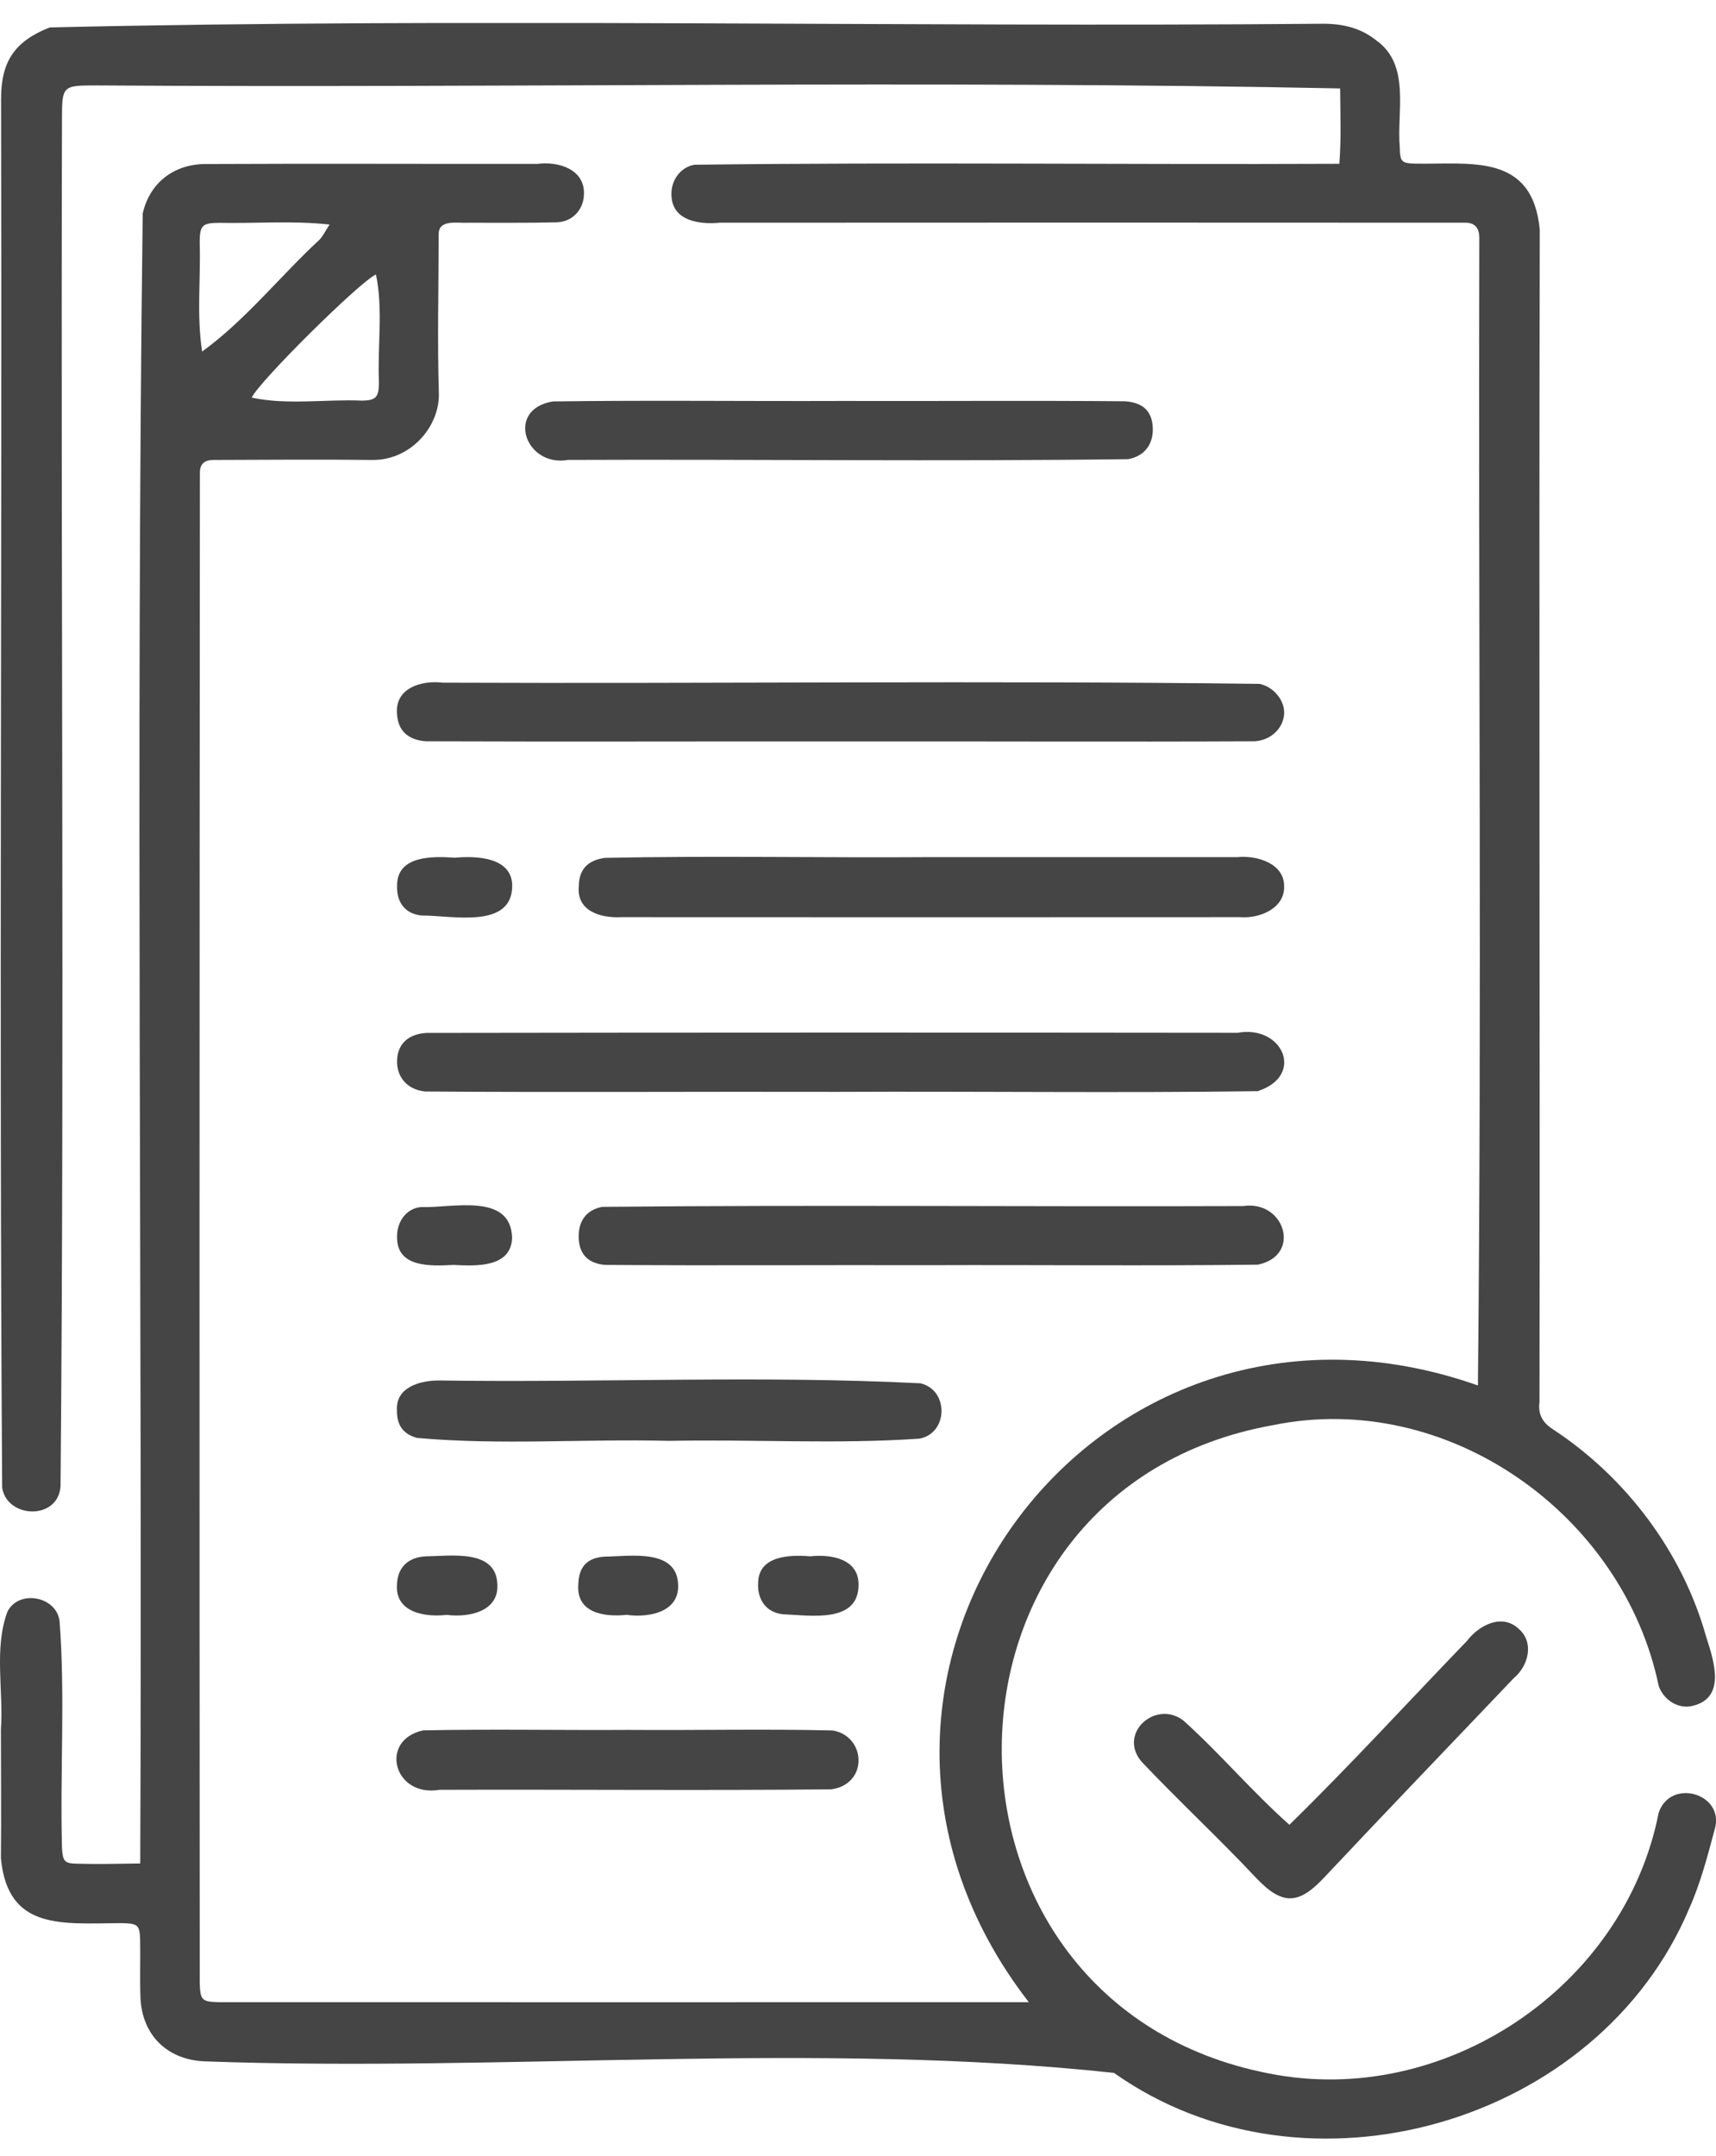 <?xml version="1.0" encoding="UTF-8"?> <svg xmlns="http://www.w3.org/2000/svg" width="43" height="54" viewBox="0 0 43 54" fill="none"><g clip-path="url(#clip0_53_94)"><path d="M3.514 46.68C3.572 32.903 3.4 19.117 3.576 5.349C3.746 4.593 4.339 4.123 5.119 4.109C7.902 4.095 10.686 4.109 13.471 4.105C14.004 4.036 14.67 4.247 14.632 4.884C14.616 5.261 14.34 5.56 13.944 5.569C13.207 5.588 12.471 5.578 11.734 5.58C11.463 5.597 10.977 5.478 10.992 5.888C10.992 7.208 10.957 8.529 10.997 9.846C11.024 10.671 10.301 11.535 9.326 11.522C8 11.506 6.673 11.518 5.347 11.522C5.131 11.522 5.007 11.617 5.009 11.844C4.998 24.451 4.997 37.059 5.005 49.666C5.018 50.106 5.055 50.143 5.478 50.155C12.251 50.158 19.005 50.155 25.78 50.155C19.523 42.076 27.393 31.303 37.034 34.706C37.133 25.12 37.043 15.529 37.069 5.94C37.062 5.708 36.958 5.574 36.708 5.579C30.485 5.575 24.263 5.575 18.043 5.579C17.52 5.628 16.83 5.534 16.825 4.874C16.815 4.514 17.054 4.186 17.401 4.127C22.789 4.059 28.168 4.127 33.562 4.103C33.611 3.454 33.587 2.861 33.581 2.215C23.209 2.005 12.813 2.209 2.432 2.14C1.554 2.14 1.553 2.14 1.553 3.032C1.52 14.432 1.618 25.84 1.517 37.235C1.456 38.087 0.173 38.044 0.054 37.265C-0.023 25.673 0.054 14.07 0.027 2.475C0.027 1.534 0.371 1.032 1.247 0.687C11.859 0.442 22.529 0.687 33.159 0.595C33.657 0.595 34.098 0.703 34.481 1.007C35.355 1.626 34.995 2.782 35.076 3.697C35.083 4.054 35.119 4.091 35.474 4.099C36.842 4.124 38.402 3.823 38.584 5.755C38.561 15.543 38.591 25.335 38.577 35.123C38.536 35.431 38.655 35.64 38.92 35.808C40.755 37.015 42.158 38.883 42.752 40.996C42.943 41.595 43.265 42.53 42.413 42.732C42.085 42.818 41.702 42.614 41.565 42.236C40.674 37.932 36.264 34.801 31.892 35.702C22.877 37.314 22.832 50.205 31.8 51.941C36.191 52.813 40.707 49.779 41.563 45.411C41.858 44.53 43.22 44.929 42.971 45.813C42.791 46.485 42.614 47.168 42.332 47.8C40.062 53.211 32.726 55.332 27.914 51.926C20.481 51.125 12.695 51.909 5.149 51.638C4.202 51.609 3.558 50.986 3.52 50.042C3.502 49.57 3.52 49.097 3.512 48.624C3.503 48.22 3.463 48.184 3.052 48.175C1.571 48.18 0.196 48.374 0.023 46.55C0.034 45.474 0.023 44.398 0.023 43.325C0.091 42.357 -0.154 41.301 0.183 40.38C0.456 39.816 1.402 39.974 1.492 40.6C1.637 42.495 1.501 44.41 1.554 46.312C1.578 46.63 1.617 46.681 1.937 46.686C2.44 46.701 2.942 46.688 3.514 46.68ZM6.308 9.96C7.201 10.153 8.16 9.996 9.076 10.036C9.42 10.031 9.493 9.948 9.496 9.582C9.455 8.685 9.605 7.752 9.421 6.876C9.025 7.047 6.47 9.578 6.308 9.962V9.96ZM5.065 8.807C6.169 8.002 7.004 6.933 8.003 6.007C8.095 5.915 8.15 5.787 8.258 5.625C7.315 5.522 6.432 5.601 5.493 5.582C5.07 5.585 5.008 5.644 5.004 6.061C5.033 6.995 4.924 7.877 5.065 8.809V8.807Z" fill="#454545"></path><path d="M21.04 18.573C17.587 18.569 14.134 18.582 10.682 18.569C10.227 18.543 9.969 18.3 9.949 17.884C9.89 17.248 10.539 17.035 11.093 17.101C17.915 17.129 24.744 17.046 31.561 17.131C31.93 17.206 32.21 17.571 32.177 17.904C32.141 18.262 31.839 18.54 31.447 18.569C27.979 18.585 24.509 18.567 21.04 18.573Z" fill="#454545"></path><path d="M21.009 27.351C17.557 27.342 14.103 27.367 10.652 27.342C10.209 27.298 9.934 26.982 9.95 26.56C9.966 26.149 10.229 25.903 10.687 25.875C17.46 25.865 24.234 25.864 31.009 25.872C32.139 25.666 32.715 26.945 31.514 27.334C28.016 27.382 24.509 27.334 21.009 27.351Z" fill="#454545"></path><path d="M23.27 31.693C20.568 31.686 17.868 31.706 15.168 31.686C14.753 31.654 14.53 31.435 14.503 31.05C14.473 30.606 14.683 30.308 15.092 30.232C20.441 30.179 25.797 30.232 31.148 30.212C32.203 30.057 32.622 31.457 31.519 31.68C28.77 31.713 26.019 31.683 23.27 31.693Z" fill="#454545"></path><path d="M23.348 21.471C25.9 21.471 28.452 21.471 31.005 21.471C31.51 21.422 32.189 21.634 32.178 22.211C32.189 22.754 31.567 23.015 31.073 22.975C25.903 22.978 20.733 22.978 15.563 22.975C15.039 23.001 14.445 22.817 14.504 22.204C14.507 21.79 14.711 21.556 15.152 21.49C17.88 21.433 20.617 21.491 23.348 21.471Z" fill="#454545"></path><path d="M21.068 10.044C23.44 10.051 25.813 10.031 28.184 10.052C28.637 10.081 28.864 10.296 28.886 10.702C28.909 11.123 28.682 11.427 28.269 11.502C23.595 11.562 18.912 11.502 14.235 11.521C13.157 11.709 12.656 10.252 13.854 10.056C16.258 10.023 18.664 10.053 21.068 10.044Z" fill="#454545"></path><path d="M32.31 45.711C33.859 44.195 35.261 42.658 36.758 41.107C37.061 40.708 37.642 40.408 38.057 40.804C38.45 41.141 38.303 41.73 37.93 42.04C36.348 43.703 34.755 45.357 33.184 47.029C32.56 47.694 32.153 47.753 31.484 47.05C30.548 46.053 29.541 45.119 28.602 44.127C28.002 43.41 28.972 42.567 29.659 43.104C30.588 43.941 31.37 44.876 32.31 45.711Z" fill="#454545"></path><path d="M16.766 36.094C14.664 36.039 12.534 36.209 10.445 36.019C10.088 35.917 9.941 35.688 9.947 35.328C9.911 34.751 10.523 34.581 11 34.581C15.016 34.64 19.061 34.449 23.064 34.652C23.78 34.817 23.764 35.901 23.042 36.038C20.962 36.182 18.855 36.051 16.766 36.094Z" fill="#454545"></path><path d="M15.755 43.334C17.455 43.347 19.159 43.307 20.857 43.348C21.044 43.373 21.216 43.466 21.337 43.61C21.459 43.755 21.521 43.939 21.513 44.127C21.499 44.494 21.229 44.774 20.825 44.823C17.557 44.856 14.284 44.823 11.014 44.835C9.858 45.03 9.491 43.585 10.603 43.346C12.319 43.31 14.039 43.345 15.755 43.334Z" fill="#454545"></path><path d="M11.396 21.486C11.952 21.435 12.816 21.475 12.835 22.171C12.849 23.29 11.312 22.928 10.57 22.934C10.145 22.895 9.939 22.596 9.95 22.2C9.937 21.432 10.822 21.445 11.396 21.486Z" fill="#454545"></path><path d="M11.356 31.687C10.793 31.716 9.946 31.759 9.95 30.994C9.938 30.611 10.182 30.262 10.559 30.237C11.318 30.266 12.8 29.865 12.832 31.005C12.81 31.762 11.922 31.715 11.356 31.686V31.687Z" fill="#454545"></path><path d="M11.197 40.453C10.633 40.518 9.894 40.385 9.948 39.688C9.961 39.275 10.217 39.01 10.664 38.987C11.299 38.98 12.436 38.795 12.463 39.692C12.501 40.366 11.755 40.524 11.197 40.453Z" fill="#454545"></path><path d="M20.291 38.988C20.813 38.926 21.508 39.044 21.514 39.68C21.53 40.678 20.3 40.463 19.626 40.438C19.204 40.399 18.971 40.07 18.998 39.651C19.006 38.983 19.759 38.941 20.291 38.985V38.988Z" fill="#454545"></path><path d="M15.716 40.451C15.148 40.512 14.429 40.413 14.492 39.679C14.505 39.251 14.712 39.019 15.154 38.994C15.8 38.985 16.969 38.785 16.993 39.705C17.018 40.383 16.269 40.527 15.716 40.454L15.716 40.451Z" fill="#454545"></path></g><defs><clipPath id="clip0_53_94"><rect width="43" height="53" fill="white" transform="translate(0 0.577)"></rect></clipPath></defs></svg> 